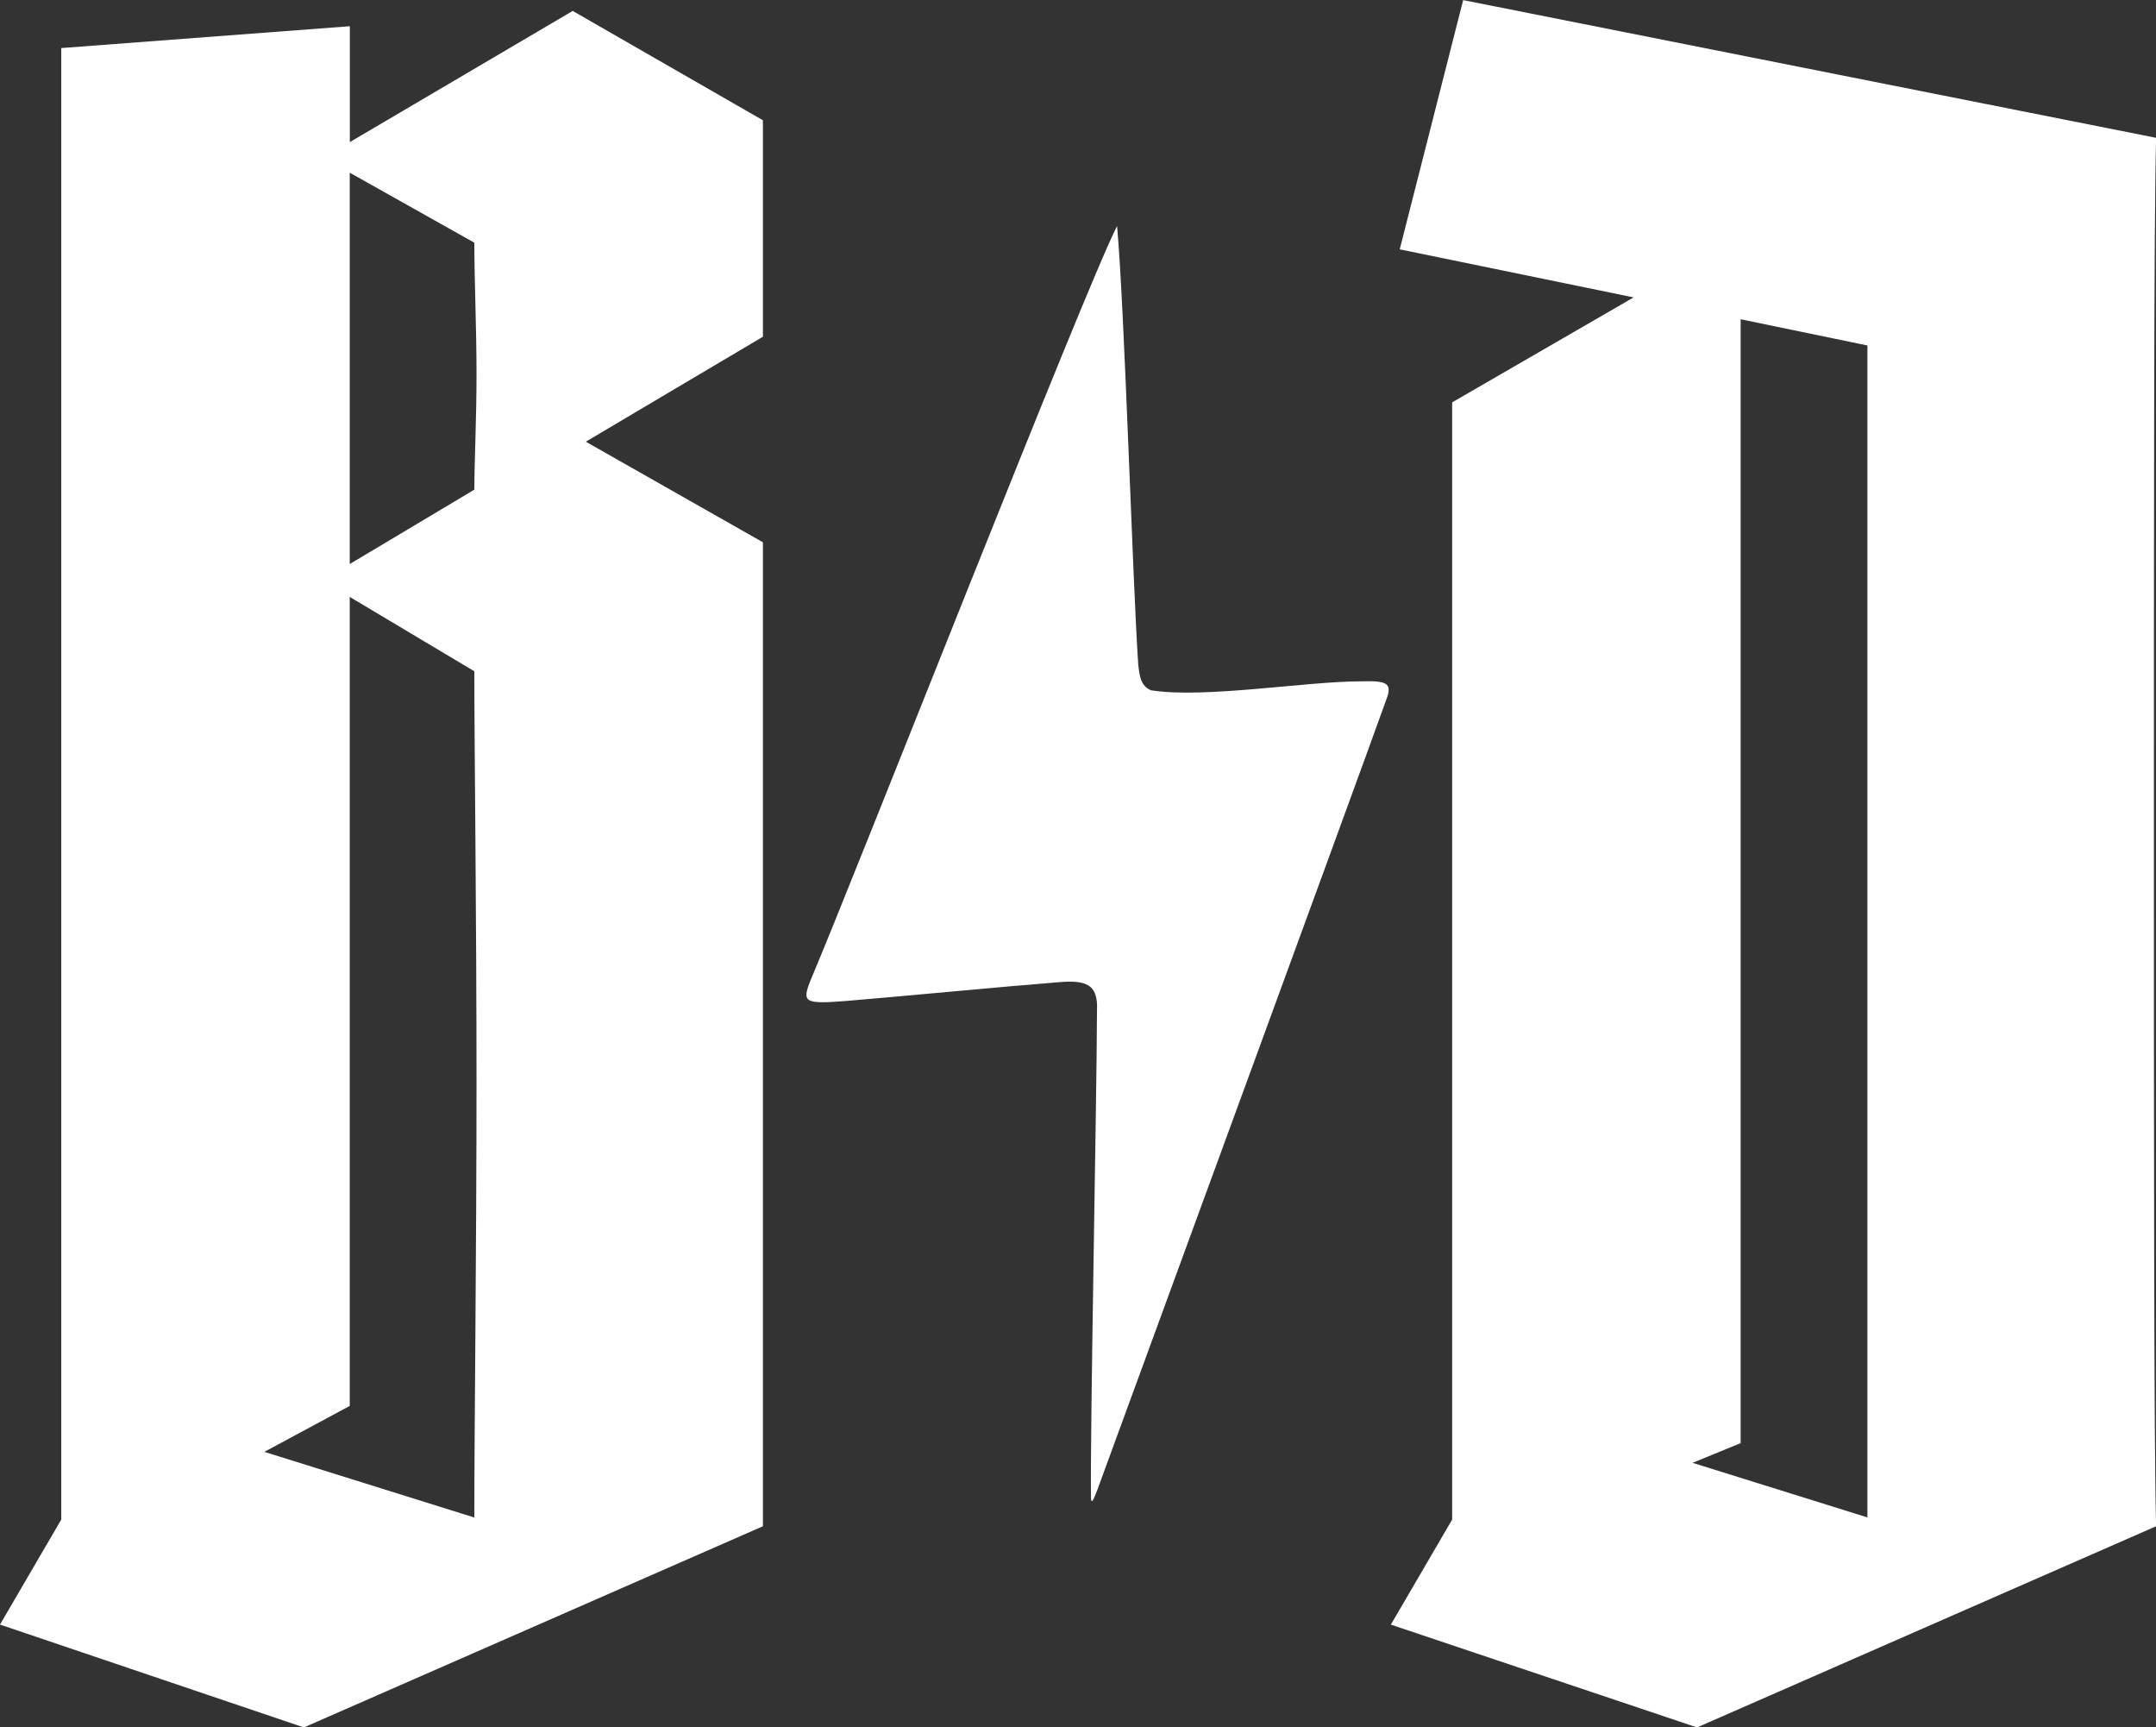 <svg viewBox="0 0 227.04 181.85" xmlns="http://www.w3.org/2000/svg" data-name="Layer 2" id="Layer_2">
  <rect x="0" y="0" width="227.04" height="181.85" fill="#333333" stroke="none"/>
  <defs>
    <style>
      .cls-1 {
        fill: #fff;
      }
    </style>
  </defs>
  <g data-name="Layer 1" id="Layer_1-2">
    <g>
      <path d="M117.64,23.86l-.02-.04c-3.44,6.75-27.22,67.45-32.25,79.35-.96,2.38-.67,2.55,3.72,2.21,5.22-.43,16.82-1.54,22.08-1.95,3.08-.29,4.5.05,4.35,2.98-.03,9.88-.74,44.24-.63,51.41.04.26.11.28.22.09.1-.18.24-.52.43-1.02,3.65-10,27.2-74.16,30.57-83.58.4-1.34-.06-1.67-2.74-1.58-5.75-.02-16.52,1.84-22.17.94-1.11-.48-1.2-1.55-1.34-2.74-.61-9.23-1.44-37.44-2.22-46.08Z" class="cls-1"></path>
      <g>
        <path d="M80.34,12.66v22.79l-18.65,11.05,18.65,10.59v103.59l-48.34,21.18L0,171.03l6.45-11.05V5.06l30.39-2.3v12.2L60.31,1.15l20.03,11.51ZM27.85,152.85l22.1,6.91c0-9.67.23-27.85.23-45.81s-.23-35.45-.23-43.28l-13.12-7.83v85.17l-8.98,4.83ZM50.18,39.36c0-4.83-.23-9.9-.23-13.81l-13.12-7.37v41.2l13.12-7.83c0-2.76.23-7.37.23-12.2Z" class="cls-1"></path>
        <path d="M146.47,171.03l6.45-11.05V42.36l19.11-11.05-24.63-5.06,6.68-26.24,72.97,14.5c-.23,8.75-.23,40.74-.23,72.97s0,64.45.23,73.2l-48.34,21.18-32.23-10.82ZM178.23,154l18.42,5.75V36.37l-13.35-2.76v118.32l-5.06,2.07Z" class="cls-1"></path>
      </g>
    </g>
  </g>
</svg>
